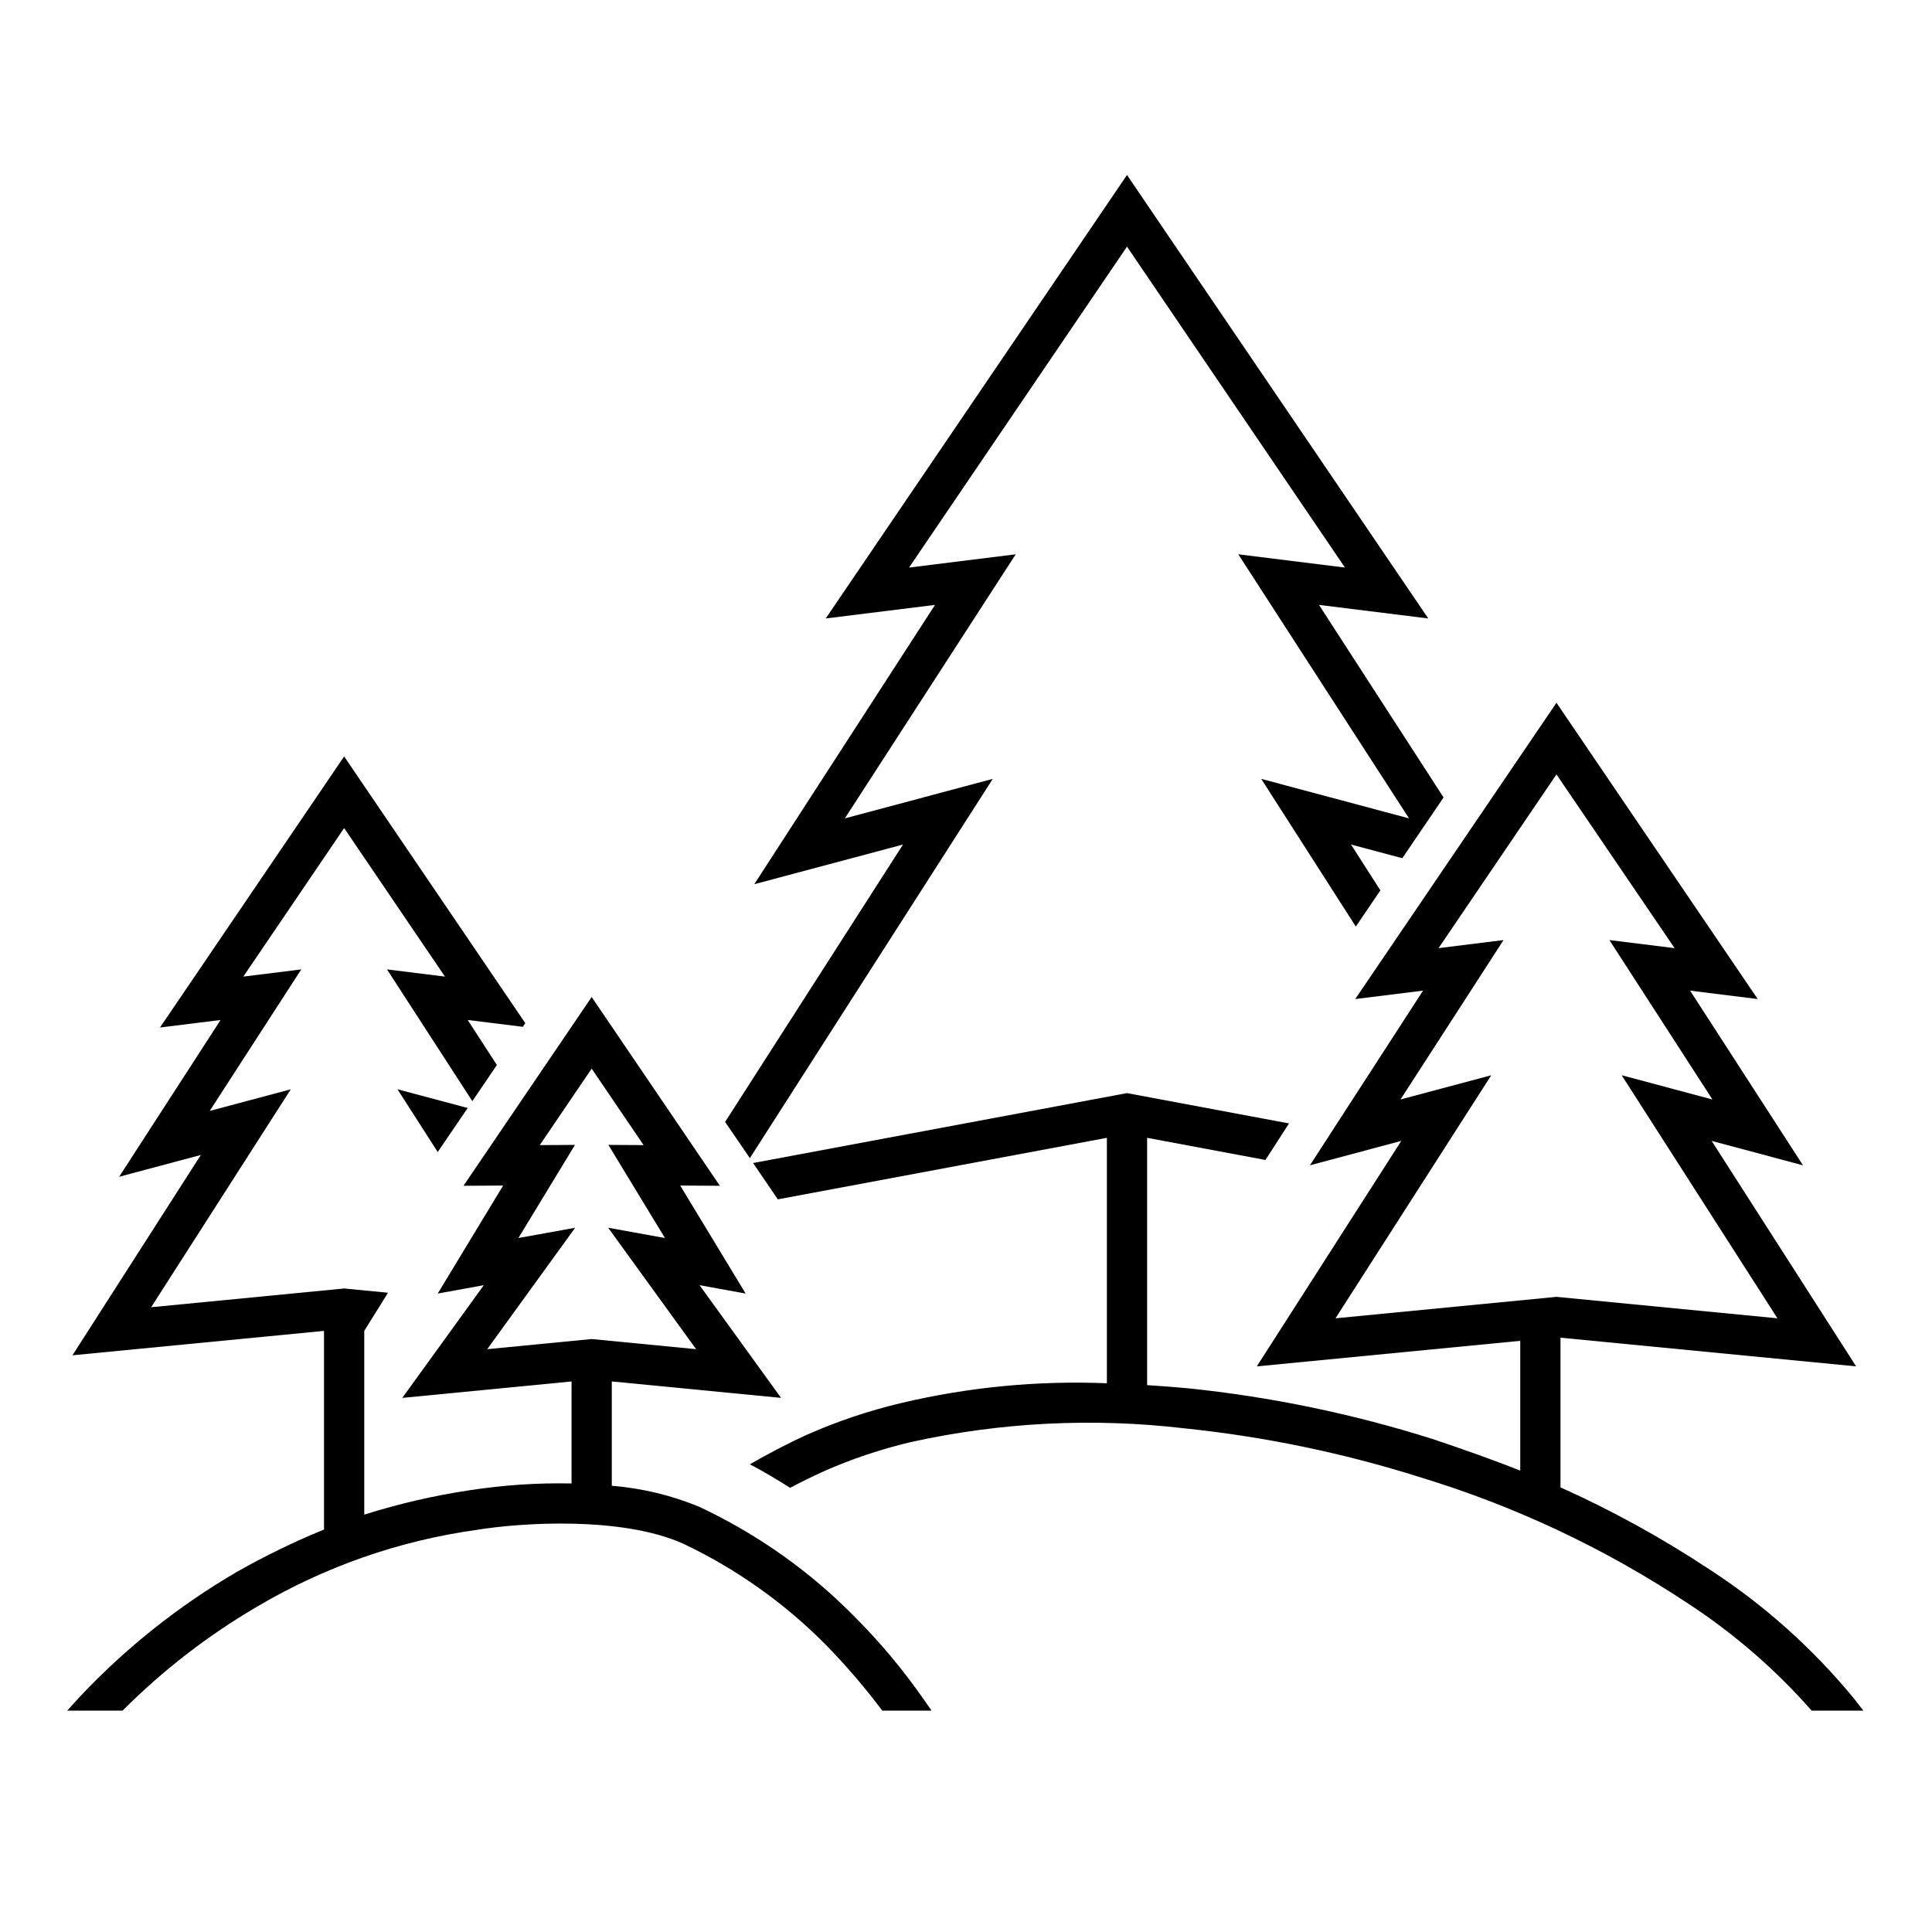 <svg xmlns="http://www.w3.org/2000/svg" xmlns:xlink="http://www.w3.org/1999/xlink" width="96" height="96" xml:space="preserve"><g transform="translate(-1177 -64)"><path d="M1269.11 148.384C1267.07 145.907 1264.67 143.757 1261.98 142.008 1259.61 140.44 1257.13 139.068 1254.54 137.906L1254.54 130.469 1269.23 131.894 1262.05 120.69 1266.59 121.904 1260.98 113.224 1264.34 113.642 1254.34 98.92 1244.34 113.642 1247.71 113.224 1242.09 121.903 1246.63 120.69 1239.45 131.895 1252.54 130.625 1252.54 137.073C1251.27 136.571 1249.84 136.058 1248.18 135.502 1244.22 134.251 1240.14 133.405 1236 132.98 1235.39 132.923 1234.71 132.872 1234 132.826L1234 120.538 1239.88 121.638 1241.05 119.823 1233 118.316 1214.42 121.79 1215.65 123.595 1232 120.538 1232 132.734C1228.56 132.593 1225.12 132.924 1221.77 133.718 1220.17 134.098 1218.6 134.624 1217.1 135.29 1216.07 135.759 1215.14 136.254 1214.26 136.76 1214.95 137.12 1215.61 137.518 1216.26 137.929 1216.79 137.651 1217.34 137.377 1217.93 137.109 1219.32 136.494 1220.77 136.008 1222.26 135.656 1226.71 134.673 1231.29 134.441 1235.82 134.97 1239.8 135.379 1243.73 136.193 1247.55 137.398 1252.28 138.834 1256.78 140.954 1260.9 143.692 1263.17 145.178 1265.23 146.964 1267.02 149L1269.59 149ZM1243.36 129.506 1251.1 117.428 1246.59 118.632 1251.71 110.711 1248.48 111.113 1254.34 102.48 1260.21 111.113 1256.97 110.711 1262.09 118.633 1257.58 117.428 1265.32 129.506 1254.34 128.44Z"></path><path d="M1222.91 148.456C1221.9 147.005 1220.77 145.645 1219.52 144.391 1217.28 142.098 1214.64 140.228 1211.74 138.87 1210.36 138.299 1208.89 137.947 1207.4 137.827L1207.4 132.643 1215.81 133.46 1211.76 127.86 1214.05 128.275 1210.8 122.91 1212.77 122.921 1206.4 113.541 1200.03 122.921 1202 122.91 1198.75 128.276 1201.04 127.86 1196.99 133.46 1205.4 132.644 1205.4 137.712C1203.71 137.678 1202.02 137.79 1200.35 138.047 1198.57 138.313 1196.82 138.719 1195.1 139.261L1195.1 130.13 1196.28 128.235 1194.1 128.024 1184.51 128.956 1191.45 118.126 1187.42 119.201 1191.97 112.169 1189.09 112.527 1194.1 105.146 1199.11 112.527 1196.23 112.169 1200.47 118.716 1201.69 116.92 1200.24 114.682 1202.98 115.022 1203.1 114.838 1194.1 101.586 1184.95 115.056 1187.96 114.683 1182.92 122.473 1186.98 121.389 1180.6 131.344 1193.1 130.131 1193.1 140.002C1191.61 140.611 1190.16 141.316 1188.76 142.112 1185.87 143.798 1183.24 145.891 1180.95 148.327 1180.76 148.539 1180.34 149 1180.34 149L1183.09 149C1185.08 147.008 1187.31 145.279 1189.74 143.854 1193.1 141.862 1196.81 140.558 1200.68 140.02 1202.88 139.658 1207.87 139.334 1210.93 140.697 1213.59 141.953 1216.01 143.673 1218.08 145.776 1219.07 146.792 1219.99 147.868 1220.84 149L1223.29 149C1223.29 149 1223.09 148.708 1222.91 148.456ZM1205.58 125.007 1202.76 125.516 1205.57 120.89 1203.82 120.9 1206.4 117.1 1208.98 120.899 1207.23 120.889 1210.04 125.516 1207.22 125.006 1211.59 131.04 1206.4 130.536 1201.21 131.04Z"></path><path d="M1248.73 103.625 1242.54 94.057 1247.97 94.731 1233 72.695 1218.03 94.731 1223.46 94.057 1214.48 107.936 1221.87 105.965 1213.03 119.748 1214.26 121.547 1226.33 102.702 1218.98 104.665 1227.47 91.543 1222.17 92.202 1233 76.255 1243.83 92.202 1238.53 91.543 1247 104.643C1247.01 104.655 1247.01 104.661 1246.99 104.658L1239.67 102.702 1244.37 110.04 1245.59 108.241 1244.13 105.964 1246.68 106.643Z"></path><path d="M1196.75 118.125 1198.75 121.243 1200.24 119.055 1196.75 118.125Z"></path></g></svg>